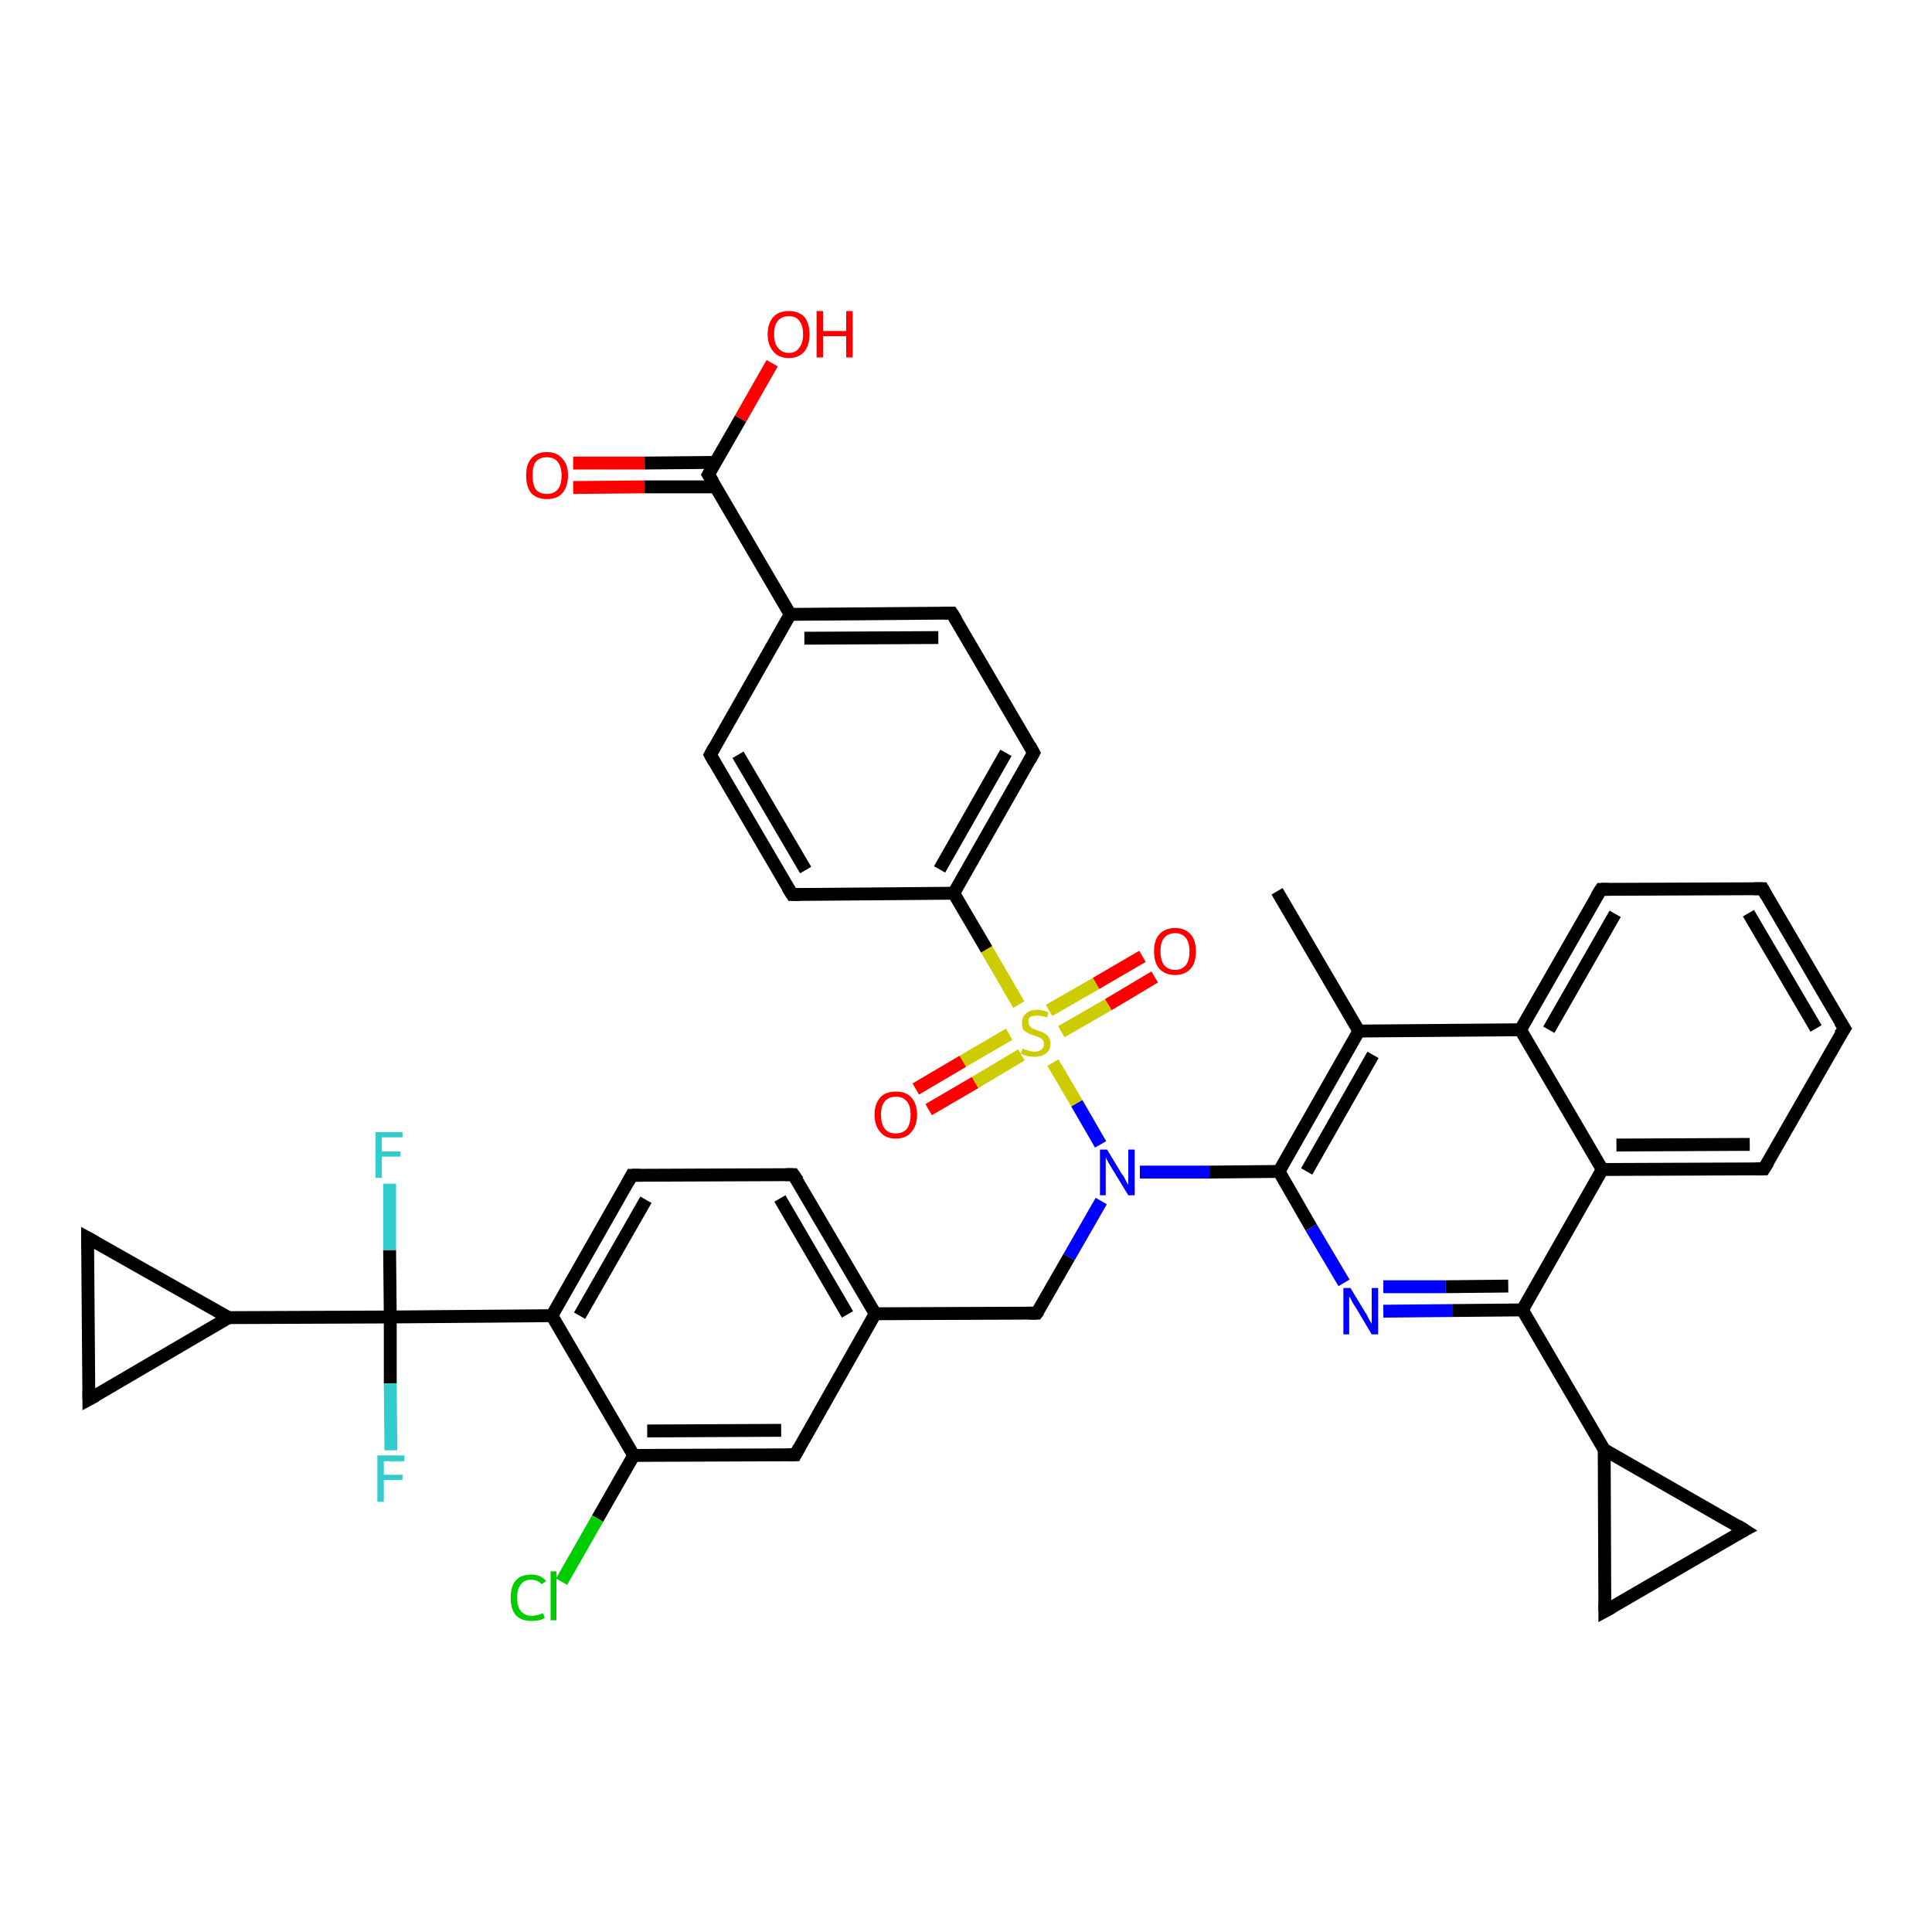 <?xml version='1.0' encoding='iso-8859-1'?>
<svg version='1.1' baseProfile='full'
              xmlns='http://www.w3.org/2000/svg'
                      xmlns:rdkit='http://www.rdkit.org/xml'
                      xmlns:xlink='http://www.w3.org/1999/xlink'
                  xml:space='preserve'
width='300px' height='300px' viewBox='0 0 300 300'>
<!-- END OF HEADER -->
<rect style='opacity:1.0;fill:#FFFFFF;stroke:none' width='300.0' height='300.0' x='0.0' y='0.0'> </rect>
<path class='bond-0 atom-0 atom-1' d='M 198.3,138.4 L 211.0,160.1' style='fill:none;fill-rule:evenodd;stroke:#000000;stroke-width:2.0px;stroke-linecap:butt;stroke-linejoin:miter;stroke-opacity:1' />
<path class='bond-1 atom-1 atom-2' d='M 211.0,160.1 L 198.6,181.9' style='fill:none;fill-rule:evenodd;stroke:#000000;stroke-width:2.0px;stroke-linecap:butt;stroke-linejoin:miter;stroke-opacity:1' />
<path class='bond-1 atom-1 atom-2' d='M 213.2,163.8 L 202.9,181.9' style='fill:none;fill-rule:evenodd;stroke:#000000;stroke-width:2.0px;stroke-linecap:butt;stroke-linejoin:miter;stroke-opacity:1' />
<path class='bond-2 atom-2 atom-3' d='M 198.6,181.9 L 203.6,190.6' style='fill:none;fill-rule:evenodd;stroke:#000000;stroke-width:2.0px;stroke-linecap:butt;stroke-linejoin:miter;stroke-opacity:1' />
<path class='bond-2 atom-2 atom-3' d='M 203.6,190.6 L 208.7,199.2' style='fill:none;fill-rule:evenodd;stroke:#0000FF;stroke-width:2.0px;stroke-linecap:butt;stroke-linejoin:miter;stroke-opacity:1' />
<path class='bond-3 atom-3 atom-4' d='M 214.8,203.6 L 225.6,203.5' style='fill:none;fill-rule:evenodd;stroke:#0000FF;stroke-width:2.0px;stroke-linecap:butt;stroke-linejoin:miter;stroke-opacity:1' />
<path class='bond-3 atom-3 atom-4' d='M 225.6,203.5 L 236.4,203.4' style='fill:none;fill-rule:evenodd;stroke:#000000;stroke-width:2.0px;stroke-linecap:butt;stroke-linejoin:miter;stroke-opacity:1' />
<path class='bond-3 atom-3 atom-4' d='M 214.8,199.8 L 224.5,199.8' style='fill:none;fill-rule:evenodd;stroke:#0000FF;stroke-width:2.0px;stroke-linecap:butt;stroke-linejoin:miter;stroke-opacity:1' />
<path class='bond-3 atom-3 atom-4' d='M 224.5,199.8 L 234.2,199.7' style='fill:none;fill-rule:evenodd;stroke:#000000;stroke-width:2.0px;stroke-linecap:butt;stroke-linejoin:miter;stroke-opacity:1' />
<path class='bond-4 atom-4 atom-5' d='M 236.4,203.4 L 249.1,225.1' style='fill:none;fill-rule:evenodd;stroke:#000000;stroke-width:2.0px;stroke-linecap:butt;stroke-linejoin:miter;stroke-opacity:1' />
<path class='bond-5 atom-5 atom-6' d='M 249.1,225.1 L 270.9,237.6' style='fill:none;fill-rule:evenodd;stroke:#000000;stroke-width:2.0px;stroke-linecap:butt;stroke-linejoin:miter;stroke-opacity:1' />
<path class='bond-6 atom-6 atom-7' d='M 270.9,237.6 L 249.2,250.2' style='fill:none;fill-rule:evenodd;stroke:#000000;stroke-width:2.0px;stroke-linecap:butt;stroke-linejoin:miter;stroke-opacity:1' />
<path class='bond-7 atom-4 atom-8' d='M 236.4,203.4 L 248.8,181.6' style='fill:none;fill-rule:evenodd;stroke:#000000;stroke-width:2.0px;stroke-linecap:butt;stroke-linejoin:miter;stroke-opacity:1' />
<path class='bond-8 atom-8 atom-9' d='M 248.8,181.6 L 273.9,181.5' style='fill:none;fill-rule:evenodd;stroke:#000000;stroke-width:2.0px;stroke-linecap:butt;stroke-linejoin:miter;stroke-opacity:1' />
<path class='bond-8 atom-8 atom-9' d='M 251.0,177.8 L 271.7,177.7' style='fill:none;fill-rule:evenodd;stroke:#000000;stroke-width:2.0px;stroke-linecap:butt;stroke-linejoin:miter;stroke-opacity:1' />
<path class='bond-9 atom-9 atom-10' d='M 273.9,181.5 L 286.4,159.7' style='fill:none;fill-rule:evenodd;stroke:#000000;stroke-width:2.0px;stroke-linecap:butt;stroke-linejoin:miter;stroke-opacity:1' />
<path class='bond-10 atom-10 atom-11' d='M 286.4,159.7 L 273.7,138.0' style='fill:none;fill-rule:evenodd;stroke:#000000;stroke-width:2.0px;stroke-linecap:butt;stroke-linejoin:miter;stroke-opacity:1' />
<path class='bond-10 atom-10 atom-11' d='M 282.0,159.7 L 271.5,141.8' style='fill:none;fill-rule:evenodd;stroke:#000000;stroke-width:2.0px;stroke-linecap:butt;stroke-linejoin:miter;stroke-opacity:1' />
<path class='bond-11 atom-11 atom-12' d='M 273.7,138.0 L 248.6,138.1' style='fill:none;fill-rule:evenodd;stroke:#000000;stroke-width:2.0px;stroke-linecap:butt;stroke-linejoin:miter;stroke-opacity:1' />
<path class='bond-12 atom-12 atom-13' d='M 248.6,138.1 L 236.1,159.9' style='fill:none;fill-rule:evenodd;stroke:#000000;stroke-width:2.0px;stroke-linecap:butt;stroke-linejoin:miter;stroke-opacity:1' />
<path class='bond-12 atom-12 atom-13' d='M 250.8,141.9 L 240.5,159.9' style='fill:none;fill-rule:evenodd;stroke:#000000;stroke-width:2.0px;stroke-linecap:butt;stroke-linejoin:miter;stroke-opacity:1' />
<path class='bond-13 atom-2 atom-14' d='M 198.6,181.9 L 187.8,182.0' style='fill:none;fill-rule:evenodd;stroke:#000000;stroke-width:2.0px;stroke-linecap:butt;stroke-linejoin:miter;stroke-opacity:1' />
<path class='bond-13 atom-2 atom-14' d='M 187.8,182.0 L 177.0,182.0' style='fill:none;fill-rule:evenodd;stroke:#0000FF;stroke-width:2.0px;stroke-linecap:butt;stroke-linejoin:miter;stroke-opacity:1' />
<path class='bond-14 atom-14 atom-15' d='M 171.0,186.5 L 166.0,195.2' style='fill:none;fill-rule:evenodd;stroke:#0000FF;stroke-width:2.0px;stroke-linecap:butt;stroke-linejoin:miter;stroke-opacity:1' />
<path class='bond-14 atom-14 atom-15' d='M 166.0,195.2 L 161.0,203.9' style='fill:none;fill-rule:evenodd;stroke:#000000;stroke-width:2.0px;stroke-linecap:butt;stroke-linejoin:miter;stroke-opacity:1' />
<path class='bond-15 atom-15 atom-16' d='M 161.0,203.9 L 135.9,204.0' style='fill:none;fill-rule:evenodd;stroke:#000000;stroke-width:2.0px;stroke-linecap:butt;stroke-linejoin:miter;stroke-opacity:1' />
<path class='bond-16 atom-16 atom-17' d='M 135.9,204.0 L 123.2,182.4' style='fill:none;fill-rule:evenodd;stroke:#000000;stroke-width:2.0px;stroke-linecap:butt;stroke-linejoin:miter;stroke-opacity:1' />
<path class='bond-16 atom-16 atom-17' d='M 131.6,204.1 L 121.1,186.1' style='fill:none;fill-rule:evenodd;stroke:#000000;stroke-width:2.0px;stroke-linecap:butt;stroke-linejoin:miter;stroke-opacity:1' />
<path class='bond-17 atom-17 atom-18' d='M 123.2,182.4 L 98.1,182.5' style='fill:none;fill-rule:evenodd;stroke:#000000;stroke-width:2.0px;stroke-linecap:butt;stroke-linejoin:miter;stroke-opacity:1' />
<path class='bond-18 atom-18 atom-19' d='M 98.1,182.5 L 85.7,204.3' style='fill:none;fill-rule:evenodd;stroke:#000000;stroke-width:2.0px;stroke-linecap:butt;stroke-linejoin:miter;stroke-opacity:1' />
<path class='bond-18 atom-18 atom-19' d='M 100.3,186.3 L 90.0,204.3' style='fill:none;fill-rule:evenodd;stroke:#000000;stroke-width:2.0px;stroke-linecap:butt;stroke-linejoin:miter;stroke-opacity:1' />
<path class='bond-19 atom-19 atom-20' d='M 85.7,204.3 L 98.4,226.0' style='fill:none;fill-rule:evenodd;stroke:#000000;stroke-width:2.0px;stroke-linecap:butt;stroke-linejoin:miter;stroke-opacity:1' />
<path class='bond-20 atom-20 atom-21' d='M 98.4,226.0 L 92.8,235.8' style='fill:none;fill-rule:evenodd;stroke:#000000;stroke-width:2.0px;stroke-linecap:butt;stroke-linejoin:miter;stroke-opacity:1' />
<path class='bond-20 atom-20 atom-21' d='M 92.8,235.8 L 87.2,245.6' style='fill:none;fill-rule:evenodd;stroke:#00CC00;stroke-width:2.0px;stroke-linecap:butt;stroke-linejoin:miter;stroke-opacity:1' />
<path class='bond-21 atom-20 atom-22' d='M 98.4,226.0 L 123.5,225.9' style='fill:none;fill-rule:evenodd;stroke:#000000;stroke-width:2.0px;stroke-linecap:butt;stroke-linejoin:miter;stroke-opacity:1' />
<path class='bond-21 atom-20 atom-22' d='M 100.5,222.2 L 121.3,222.1' style='fill:none;fill-rule:evenodd;stroke:#000000;stroke-width:2.0px;stroke-linecap:butt;stroke-linejoin:miter;stroke-opacity:1' />
<path class='bond-22 atom-19 atom-23' d='M 85.7,204.3 L 60.6,204.5' style='fill:none;fill-rule:evenodd;stroke:#000000;stroke-width:2.0px;stroke-linecap:butt;stroke-linejoin:miter;stroke-opacity:1' />
<path class='bond-23 atom-23 atom-24' d='M 60.6,204.5 L 60.6,214.8' style='fill:none;fill-rule:evenodd;stroke:#000000;stroke-width:2.0px;stroke-linecap:butt;stroke-linejoin:miter;stroke-opacity:1' />
<path class='bond-23 atom-23 atom-24' d='M 60.6,214.8 L 60.7,225.2' style='fill:none;fill-rule:evenodd;stroke:#33CCCC;stroke-width:2.0px;stroke-linecap:butt;stroke-linejoin:miter;stroke-opacity:1' />
<path class='bond-24 atom-23 atom-25' d='M 60.6,204.5 L 60.5,194.1' style='fill:none;fill-rule:evenodd;stroke:#000000;stroke-width:2.0px;stroke-linecap:butt;stroke-linejoin:miter;stroke-opacity:1' />
<path class='bond-24 atom-23 atom-25' d='M 60.5,194.1 L 60.5,183.8' style='fill:none;fill-rule:evenodd;stroke:#33CCCC;stroke-width:2.0px;stroke-linecap:butt;stroke-linejoin:miter;stroke-opacity:1' />
<path class='bond-25 atom-23 atom-26' d='M 60.6,204.5 L 35.5,204.6' style='fill:none;fill-rule:evenodd;stroke:#000000;stroke-width:2.0px;stroke-linecap:butt;stroke-linejoin:miter;stroke-opacity:1' />
<path class='bond-26 atom-26 atom-27' d='M 35.5,204.6 L 13.8,217.3' style='fill:none;fill-rule:evenodd;stroke:#000000;stroke-width:2.0px;stroke-linecap:butt;stroke-linejoin:miter;stroke-opacity:1' />
<path class='bond-27 atom-27 atom-28' d='M 13.8,217.3 L 13.6,192.2' style='fill:none;fill-rule:evenodd;stroke:#000000;stroke-width:2.0px;stroke-linecap:butt;stroke-linejoin:miter;stroke-opacity:1' />
<path class='bond-28 atom-14 atom-29' d='M 170.9,177.7 L 167.2,171.3' style='fill:none;fill-rule:evenodd;stroke:#0000FF;stroke-width:2.0px;stroke-linecap:butt;stroke-linejoin:miter;stroke-opacity:1' />
<path class='bond-28 atom-14 atom-29' d='M 167.2,171.3 L 163.5,165.0' style='fill:none;fill-rule:evenodd;stroke:#CCCC00;stroke-width:2.0px;stroke-linecap:butt;stroke-linejoin:miter;stroke-opacity:1' />
<path class='bond-29 atom-29 atom-30' d='M 164.8,160.2 L 172.1,156.0' style='fill:none;fill-rule:evenodd;stroke:#CCCC00;stroke-width:2.0px;stroke-linecap:butt;stroke-linejoin:miter;stroke-opacity:1' />
<path class='bond-29 atom-29 atom-30' d='M 172.1,156.0 L 179.3,151.7' style='fill:none;fill-rule:evenodd;stroke:#FF0000;stroke-width:2.0px;stroke-linecap:butt;stroke-linejoin:miter;stroke-opacity:1' />
<path class='bond-29 atom-29 atom-30' d='M 162.9,156.9 L 170.2,152.7' style='fill:none;fill-rule:evenodd;stroke:#CCCC00;stroke-width:2.0px;stroke-linecap:butt;stroke-linejoin:miter;stroke-opacity:1' />
<path class='bond-29 atom-29 atom-30' d='M 170.2,152.7 L 177.4,148.5' style='fill:none;fill-rule:evenodd;stroke:#FF0000;stroke-width:2.0px;stroke-linecap:butt;stroke-linejoin:miter;stroke-opacity:1' />
<path class='bond-30 atom-29 atom-31' d='M 156.7,160.6 L 149.5,164.8' style='fill:none;fill-rule:evenodd;stroke:#CCCC00;stroke-width:2.0px;stroke-linecap:butt;stroke-linejoin:miter;stroke-opacity:1' />
<path class='bond-30 atom-29 atom-31' d='M 149.5,164.8 L 142.2,169.1' style='fill:none;fill-rule:evenodd;stroke:#FF0000;stroke-width:2.0px;stroke-linecap:butt;stroke-linejoin:miter;stroke-opacity:1' />
<path class='bond-30 atom-29 atom-31' d='M 158.6,163.8 L 151.4,168.1' style='fill:none;fill-rule:evenodd;stroke:#CCCC00;stroke-width:2.0px;stroke-linecap:butt;stroke-linejoin:miter;stroke-opacity:1' />
<path class='bond-30 atom-29 atom-31' d='M 151.4,168.1 L 144.2,172.3' style='fill:none;fill-rule:evenodd;stroke:#FF0000;stroke-width:2.0px;stroke-linecap:butt;stroke-linejoin:miter;stroke-opacity:1' />
<path class='bond-31 atom-29 atom-32' d='M 158.2,156.0 L 153.2,147.4' style='fill:none;fill-rule:evenodd;stroke:#CCCC00;stroke-width:2.0px;stroke-linecap:butt;stroke-linejoin:miter;stroke-opacity:1' />
<path class='bond-31 atom-29 atom-32' d='M 153.2,147.4 L 148.1,138.7' style='fill:none;fill-rule:evenodd;stroke:#000000;stroke-width:2.0px;stroke-linecap:butt;stroke-linejoin:miter;stroke-opacity:1' />
<path class='bond-32 atom-32 atom-33' d='M 148.1,138.7 L 160.5,116.9' style='fill:none;fill-rule:evenodd;stroke:#000000;stroke-width:2.0px;stroke-linecap:butt;stroke-linejoin:miter;stroke-opacity:1' />
<path class='bond-32 atom-32 atom-33' d='M 145.9,135.0 L 156.2,116.9' style='fill:none;fill-rule:evenodd;stroke:#000000;stroke-width:2.0px;stroke-linecap:butt;stroke-linejoin:miter;stroke-opacity:1' />
<path class='bond-33 atom-33 atom-34' d='M 160.5,116.9 L 147.8,95.2' style='fill:none;fill-rule:evenodd;stroke:#000000;stroke-width:2.0px;stroke-linecap:butt;stroke-linejoin:miter;stroke-opacity:1' />
<path class='bond-34 atom-34 atom-35' d='M 147.8,95.2 L 122.7,95.4' style='fill:none;fill-rule:evenodd;stroke:#000000;stroke-width:2.0px;stroke-linecap:butt;stroke-linejoin:miter;stroke-opacity:1' />
<path class='bond-34 atom-34 atom-35' d='M 145.7,99.0 L 124.9,99.1' style='fill:none;fill-rule:evenodd;stroke:#000000;stroke-width:2.0px;stroke-linecap:butt;stroke-linejoin:miter;stroke-opacity:1' />
<path class='bond-35 atom-35 atom-36' d='M 122.7,95.4 L 110.3,117.2' style='fill:none;fill-rule:evenodd;stroke:#000000;stroke-width:2.0px;stroke-linecap:butt;stroke-linejoin:miter;stroke-opacity:1' />
<path class='bond-36 atom-36 atom-37' d='M 110.3,117.2 L 123.0,138.9' style='fill:none;fill-rule:evenodd;stroke:#000000;stroke-width:2.0px;stroke-linecap:butt;stroke-linejoin:miter;stroke-opacity:1' />
<path class='bond-36 atom-36 atom-37' d='M 114.6,117.2 L 125.1,135.1' style='fill:none;fill-rule:evenodd;stroke:#000000;stroke-width:2.0px;stroke-linecap:butt;stroke-linejoin:miter;stroke-opacity:1' />
<path class='bond-37 atom-35 atom-38' d='M 122.7,95.4 L 110.0,73.7' style='fill:none;fill-rule:evenodd;stroke:#000000;stroke-width:2.0px;stroke-linecap:butt;stroke-linejoin:miter;stroke-opacity:1' />
<path class='bond-38 atom-38 atom-39' d='M 110.0,73.7 L 115.0,65.0' style='fill:none;fill-rule:evenodd;stroke:#000000;stroke-width:2.0px;stroke-linecap:butt;stroke-linejoin:miter;stroke-opacity:1' />
<path class='bond-38 atom-38 atom-39' d='M 115.0,65.0 L 119.9,56.4' style='fill:none;fill-rule:evenodd;stroke:#FF0000;stroke-width:2.0px;stroke-linecap:butt;stroke-linejoin:miter;stroke-opacity:1' />
<path class='bond-39 atom-38 atom-40' d='M 111.1,71.8 L 100.1,71.9' style='fill:none;fill-rule:evenodd;stroke:#000000;stroke-width:2.0px;stroke-linecap:butt;stroke-linejoin:miter;stroke-opacity:1' />
<path class='bond-39 atom-38 atom-40' d='M 100.1,71.9 L 89.0,71.9' style='fill:none;fill-rule:evenodd;stroke:#FF0000;stroke-width:2.0px;stroke-linecap:butt;stroke-linejoin:miter;stroke-opacity:1' />
<path class='bond-39 atom-38 atom-40' d='M 111.1,75.6 L 100.1,75.6' style='fill:none;fill-rule:evenodd;stroke:#000000;stroke-width:2.0px;stroke-linecap:butt;stroke-linejoin:miter;stroke-opacity:1' />
<path class='bond-39 atom-38 atom-40' d='M 100.1,75.6 L 89.0,75.7' style='fill:none;fill-rule:evenodd;stroke:#FF0000;stroke-width:2.0px;stroke-linecap:butt;stroke-linejoin:miter;stroke-opacity:1' />
<path class='bond-40 atom-13 atom-1' d='M 236.1,159.9 L 211.0,160.1' style='fill:none;fill-rule:evenodd;stroke:#000000;stroke-width:2.0px;stroke-linecap:butt;stroke-linejoin:miter;stroke-opacity:1' />
<path class='bond-41 atom-22 atom-16' d='M 123.5,225.9 L 135.9,204.0' style='fill:none;fill-rule:evenodd;stroke:#000000;stroke-width:2.0px;stroke-linecap:butt;stroke-linejoin:miter;stroke-opacity:1' />
<path class='bond-42 atom-28 atom-26' d='M 13.6,192.2 L 35.5,204.6' style='fill:none;fill-rule:evenodd;stroke:#000000;stroke-width:2.0px;stroke-linecap:butt;stroke-linejoin:miter;stroke-opacity:1' />
<path class='bond-43 atom-37 atom-32' d='M 123.0,138.9 L 148.1,138.7' style='fill:none;fill-rule:evenodd;stroke:#000000;stroke-width:2.0px;stroke-linecap:butt;stroke-linejoin:miter;stroke-opacity:1' />
<path class='bond-44 atom-7 atom-5' d='M 249.2,250.2 L 249.1,225.1' style='fill:none;fill-rule:evenodd;stroke:#000000;stroke-width:2.0px;stroke-linecap:butt;stroke-linejoin:miter;stroke-opacity:1' />
<path class='bond-45 atom-13 atom-8' d='M 236.1,159.9 L 248.8,181.6' style='fill:none;fill-rule:evenodd;stroke:#000000;stroke-width:2.0px;stroke-linecap:butt;stroke-linejoin:miter;stroke-opacity:1' />
<path d='M 269.8,236.9 L 270.9,237.6 L 269.8,238.2' style='fill:none;stroke:#000000;stroke-width:2.0px;stroke-linecap:butt;stroke-linejoin:miter;stroke-opacity:1;' />
<path d='M 250.3,249.6 L 249.2,250.2 L 249.2,249.0' style='fill:none;stroke:#000000;stroke-width:2.0px;stroke-linecap:butt;stroke-linejoin:miter;stroke-opacity:1;' />
<path d='M 272.7,181.5 L 273.9,181.5 L 274.6,180.4' style='fill:none;stroke:#000000;stroke-width:2.0px;stroke-linecap:butt;stroke-linejoin:miter;stroke-opacity:1;' />
<path d='M 285.7,160.7 L 286.4,159.7 L 285.7,158.6' style='fill:none;stroke:#000000;stroke-width:2.0px;stroke-linecap:butt;stroke-linejoin:miter;stroke-opacity:1;' />
<path d='M 274.3,139.1 L 273.7,138.0 L 272.4,138.0' style='fill:none;stroke:#000000;stroke-width:2.0px;stroke-linecap:butt;stroke-linejoin:miter;stroke-opacity:1;' />
<path d='M 249.8,138.1 L 248.6,138.1 L 247.9,139.2' style='fill:none;stroke:#000000;stroke-width:2.0px;stroke-linecap:butt;stroke-linejoin:miter;stroke-opacity:1;' />
<path d='M 161.3,203.5 L 161.0,203.9 L 159.8,203.9' style='fill:none;stroke:#000000;stroke-width:2.0px;stroke-linecap:butt;stroke-linejoin:miter;stroke-opacity:1;' />
<path d='M 123.9,183.4 L 123.2,182.4 L 122.0,182.4' style='fill:none;stroke:#000000;stroke-width:2.0px;stroke-linecap:butt;stroke-linejoin:miter;stroke-opacity:1;' />
<path d='M 99.4,182.5 L 98.1,182.5 L 97.5,183.6' style='fill:none;stroke:#000000;stroke-width:2.0px;stroke-linecap:butt;stroke-linejoin:miter;stroke-opacity:1;' />
<path d='M 122.2,225.9 L 123.5,225.9 L 124.1,224.8' style='fill:none;stroke:#000000;stroke-width:2.0px;stroke-linecap:butt;stroke-linejoin:miter;stroke-opacity:1;' />
<path d='M 14.9,216.7 L 13.8,217.3 L 13.8,216.1' style='fill:none;stroke:#000000;stroke-width:2.0px;stroke-linecap:butt;stroke-linejoin:miter;stroke-opacity:1;' />
<path d='M 13.6,193.5 L 13.6,192.2 L 14.7,192.8' style='fill:none;stroke:#000000;stroke-width:2.0px;stroke-linecap:butt;stroke-linejoin:miter;stroke-opacity:1;' />
<path d='M 159.9,118.0 L 160.5,116.9 L 159.9,115.8' style='fill:none;stroke:#000000;stroke-width:2.0px;stroke-linecap:butt;stroke-linejoin:miter;stroke-opacity:1;' />
<path d='M 148.5,96.3 L 147.8,95.2 L 146.6,95.2' style='fill:none;stroke:#000000;stroke-width:2.0px;stroke-linecap:butt;stroke-linejoin:miter;stroke-opacity:1;' />
<path d='M 110.9,116.1 L 110.3,117.2 L 110.9,118.3' style='fill:none;stroke:#000000;stroke-width:2.0px;stroke-linecap:butt;stroke-linejoin:miter;stroke-opacity:1;' />
<path d='M 122.3,137.8 L 123.0,138.9 L 124.2,138.9' style='fill:none;stroke:#000000;stroke-width:2.0px;stroke-linecap:butt;stroke-linejoin:miter;stroke-opacity:1;' />
<path d='M 110.7,74.8 L 110.0,73.7 L 110.3,73.2' style='fill:none;stroke:#000000;stroke-width:2.0px;stroke-linecap:butt;stroke-linejoin:miter;stroke-opacity:1;' />
<path class='atom-3' d='M 209.7 200.0
L 212.0 203.8
Q 212.3 204.2, 212.6 204.9
Q 213.0 205.5, 213.0 205.6
L 213.0 200.0
L 214.0 200.0
L 214.0 207.2
L 213.0 207.2
L 210.5 203.0
Q 210.2 202.6, 209.9 202.0
Q 209.6 201.4, 209.5 201.3
L 209.5 207.2
L 208.6 207.2
L 208.6 200.0
L 209.7 200.0
' fill='#0000FF'/>
<path class='atom-14' d='M 171.9 178.5
L 174.2 182.3
Q 174.5 182.6, 174.8 183.3
Q 175.2 184.0, 175.2 184.0
L 175.2 178.5
L 176.2 178.5
L 176.2 185.6
L 175.2 185.6
L 172.7 181.5
Q 172.4 181.0, 172.1 180.5
Q 171.8 179.9, 171.7 179.7
L 171.7 185.6
L 170.8 185.6
L 170.8 178.5
L 171.9 178.5
' fill='#0000FF'/>
<path class='atom-21' d='M 79.3 248.1
Q 79.3 246.3, 80.1 245.4
Q 80.9 244.5, 82.5 244.5
Q 84.0 244.5, 84.8 245.5
L 84.1 246.0
Q 83.5 245.3, 82.5 245.3
Q 81.4 245.3, 80.9 246.0
Q 80.3 246.7, 80.3 248.1
Q 80.3 249.5, 80.9 250.2
Q 81.5 250.9, 82.6 250.9
Q 83.4 250.9, 84.3 250.5
L 84.6 251.2
Q 84.2 251.5, 83.7 251.6
Q 83.1 251.7, 82.5 251.7
Q 80.9 251.7, 80.1 250.8
Q 79.3 249.9, 79.3 248.1
' fill='#00CC00'/>
<path class='atom-21' d='M 85.5 244.0
L 86.4 244.0
L 86.4 251.6
L 85.5 251.6
L 85.5 244.0
' fill='#00CC00'/>
<path class='atom-24' d='M 58.6 226.0
L 62.8 226.0
L 62.8 226.9
L 59.6 226.9
L 59.6 229.0
L 62.5 229.0
L 62.5 229.8
L 59.6 229.8
L 59.6 233.2
L 58.6 233.2
L 58.6 226.0
' fill='#33CCCC'/>
<path class='atom-25' d='M 58.3 175.8
L 62.5 175.8
L 62.5 176.6
L 59.3 176.6
L 59.3 178.8
L 62.2 178.8
L 62.2 179.6
L 59.3 179.6
L 59.3 182.9
L 58.3 182.9
L 58.3 175.8
' fill='#33CCCC'/>
<path class='atom-29' d='M 158.8 162.8
Q 158.9 162.9, 159.2 163.0
Q 159.5 163.1, 159.9 163.2
Q 160.3 163.3, 160.6 163.3
Q 161.3 163.3, 161.7 163.0
Q 162.1 162.7, 162.1 162.1
Q 162.1 161.7, 161.9 161.5
Q 161.7 161.2, 161.4 161.1
Q 161.1 161.0, 160.6 160.8
Q 159.9 160.6, 159.6 160.4
Q 159.2 160.2, 158.9 159.9
Q 158.7 159.5, 158.7 158.8
Q 158.7 157.9, 159.3 157.4
Q 159.9 156.8, 161.1 156.8
Q 161.9 156.8, 162.8 157.2
L 162.6 158.0
Q 161.7 157.7, 161.1 157.7
Q 160.4 157.7, 160.0 157.9
Q 159.6 158.2, 159.7 158.7
Q 159.7 159.1, 159.9 159.3
Q 160.1 159.6, 160.3 159.7
Q 160.6 159.8, 161.1 160.0
Q 161.7 160.2, 162.1 160.4
Q 162.5 160.6, 162.8 161.0
Q 163.1 161.4, 163.1 162.1
Q 163.1 163.1, 162.4 163.6
Q 161.7 164.1, 160.7 164.1
Q 160.0 164.1, 159.5 164.0
Q 159.1 163.9, 158.5 163.6
L 158.8 162.8
' fill='#CCCC00'/>
<path class='atom-30' d='M 179.2 147.7
Q 179.2 146.0, 180.0 145.1
Q 180.9 144.1, 182.5 144.1
Q 184.0 144.1, 184.9 145.1
Q 185.7 146.0, 185.7 147.7
Q 185.7 149.5, 184.9 150.4
Q 184.0 151.4, 182.5 151.4
Q 180.9 151.4, 180.0 150.4
Q 179.2 149.5, 179.2 147.7
M 182.5 150.6
Q 183.5 150.6, 184.1 149.9
Q 184.7 149.2, 184.7 147.7
Q 184.7 146.3, 184.1 145.6
Q 183.5 144.9, 182.5 144.9
Q 181.4 144.9, 180.8 145.6
Q 180.2 146.3, 180.2 147.7
Q 180.2 149.2, 180.8 149.9
Q 181.4 150.6, 182.5 150.6
' fill='#FF0000'/>
<path class='atom-31' d='M 135.8 173.1
Q 135.8 171.4, 136.7 170.4
Q 137.5 169.5, 139.1 169.5
Q 140.7 169.5, 141.5 170.4
Q 142.4 171.4, 142.4 173.1
Q 142.4 174.8, 141.5 175.8
Q 140.7 176.8, 139.1 176.8
Q 137.5 176.8, 136.7 175.8
Q 135.8 174.8, 135.8 173.1
M 139.1 176.0
Q 140.2 176.0, 140.8 175.3
Q 141.4 174.5, 141.4 173.1
Q 141.4 171.7, 140.8 171.0
Q 140.2 170.3, 139.1 170.3
Q 138.0 170.3, 137.4 171.0
Q 136.8 171.7, 136.8 173.1
Q 136.8 174.5, 137.4 175.3
Q 138.0 176.0, 139.1 176.0
' fill='#FF0000'/>
<path class='atom-39' d='M 119.2 51.9
Q 119.2 50.2, 120.1 49.2
Q 120.9 48.3, 122.5 48.3
Q 124.0 48.3, 124.9 49.2
Q 125.7 50.2, 125.7 51.9
Q 125.7 53.6, 124.9 54.6
Q 124.0 55.6, 122.5 55.6
Q 120.9 55.6, 120.1 54.6
Q 119.2 53.6, 119.2 51.9
M 122.5 54.8
Q 123.6 54.8, 124.1 54.0
Q 124.7 53.3, 124.7 51.9
Q 124.7 50.5, 124.1 49.8
Q 123.6 49.1, 122.5 49.1
Q 121.4 49.1, 120.8 49.8
Q 120.2 50.5, 120.2 51.9
Q 120.2 53.3, 120.8 54.0
Q 121.4 54.8, 122.5 54.8
' fill='#FF0000'/>
<path class='atom-39' d='M 126.8 48.3
L 127.8 48.3
L 127.8 51.4
L 131.4 51.4
L 131.4 48.3
L 132.4 48.3
L 132.4 55.5
L 131.4 55.5
L 131.4 52.2
L 127.8 52.2
L 127.8 55.5
L 126.8 55.5
L 126.8 48.3
' fill='#FF0000'/>
<path class='atom-40' d='M 81.7 73.8
Q 81.7 72.1, 82.5 71.2
Q 83.3 70.2, 84.9 70.2
Q 86.5 70.2, 87.3 71.2
Q 88.2 72.1, 88.2 73.8
Q 88.2 75.6, 87.3 76.6
Q 86.5 77.5, 84.9 77.5
Q 83.4 77.5, 82.5 76.6
Q 81.7 75.6, 81.7 73.8
M 84.9 76.7
Q 86.0 76.7, 86.6 76.0
Q 87.2 75.3, 87.2 73.8
Q 87.2 72.5, 86.6 71.7
Q 86.0 71.0, 84.9 71.0
Q 83.8 71.0, 83.2 71.7
Q 82.7 72.4, 82.7 73.8
Q 82.7 75.3, 83.2 76.0
Q 83.8 76.7, 84.9 76.7
' fill='#FF0000'/>
</svg>
